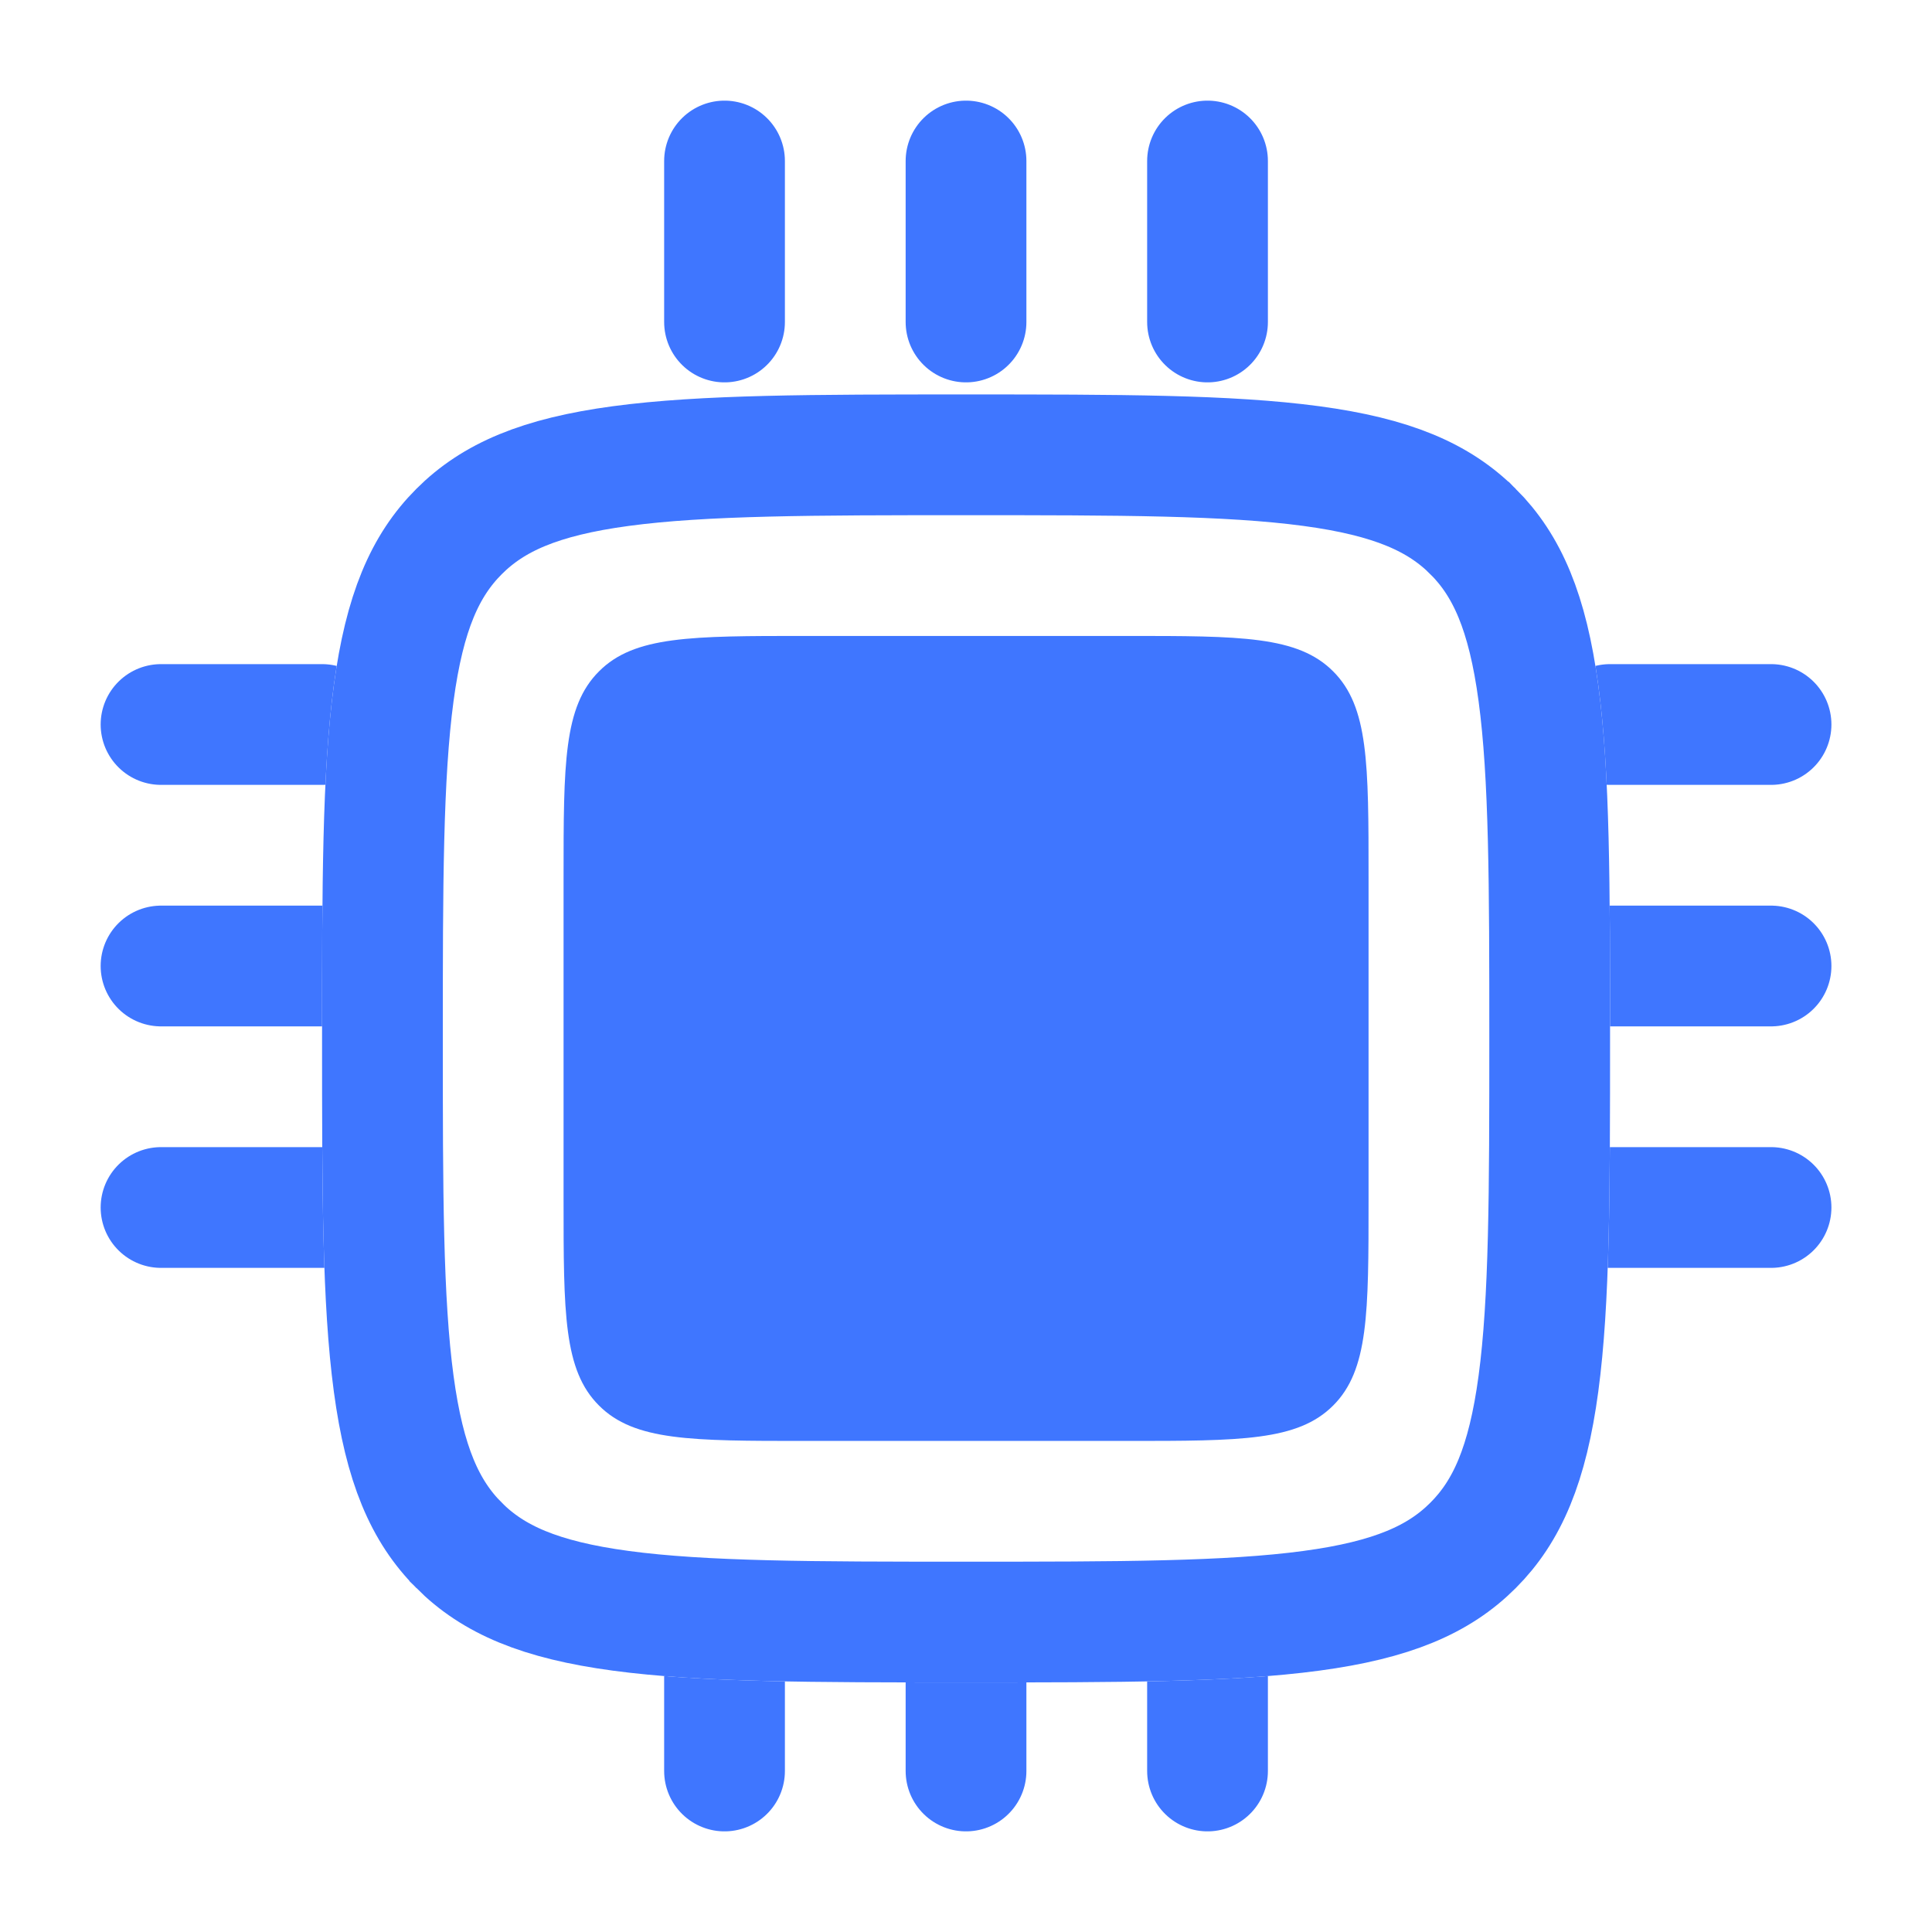 <svg width="80" height="80" viewBox="0 0 80 80" fill="none" xmlns="http://www.w3.org/2000/svg">
<path d="M13.335 40H6.668M73.335 40H66.668M13.335 30H6.668M73.335 30H66.668M13.335 50H6.668M73.335 50H66.668M40.001 66.666V73.333M40.001 6.667V13.333M30.001 66.666V73.333M30.001 6.667V13.333M50.001 66.666V73.333M50.001 6.667V13.333" stroke="#3F76FF" stroke-width="5" stroke-linecap="round"/>
<g filter="url(#filter0_d_2613_36476)">
<path d="M13.336 40C13.336 27.43 13.336 21.143 17.243 17.24C21.146 13.333 27.433 13.333 40.003 13.333C52.573 13.333 58.859 13.333 62.763 17.24C66.669 21.143 66.669 27.43 66.669 40C66.669 52.57 66.669 58.856 62.763 62.76C58.859 66.666 52.573 66.666 40.003 66.666C27.433 66.666 21.146 66.666 17.243 62.76C13.336 58.856 13.336 52.57 13.336 40Z" fill="white"/>
<path d="M19.01 19.008L19.011 19.007C20.421 17.596 22.352 16.75 25.706 16.299C29.131 15.838 33.647 15.833 40.003 15.833C46.358 15.833 50.874 15.838 54.299 16.299C57.653 16.75 59.584 17.596 60.994 19.007L60.996 19.008C62.406 20.418 63.252 22.349 63.703 25.703C64.164 29.128 64.169 33.644 64.169 40C64.169 46.355 64.164 50.871 63.703 54.296C63.252 57.65 62.406 59.582 60.996 60.991L60.994 60.993C59.584 62.404 57.653 63.249 54.299 63.7C50.874 64.161 46.358 64.166 40.003 64.166C33.647 64.166 29.131 64.161 25.706 63.7C22.352 63.249 20.421 62.404 19.011 60.993L19.01 60.991C17.599 59.582 16.753 57.65 16.302 54.296C15.841 50.871 15.836 46.355 15.836 40C15.836 33.644 15.841 29.128 16.302 25.703C16.753 22.349 17.599 20.418 19.01 19.008Z" stroke="#3F76FF" stroke-width="5"/>
</g>
<g filter="url(#filter1_d_2613_36476)">
<path d="M23.336 33.333C23.336 28.62 23.336 26.263 24.803 24.8C26.263 23.333 28.619 23.333 33.336 23.333H46.669C51.383 23.333 53.739 23.333 55.203 24.8C56.669 26.263 56.669 28.62 56.669 33.333V46.666C56.669 51.38 56.669 53.736 55.203 55.2C53.739 56.666 51.383 56.666 46.669 56.666H33.336C28.623 56.666 26.266 56.666 24.803 55.2C23.336 53.74 23.336 51.383 23.336 46.666V33.333Z" fill="#3F76FF"/>
</g>
<defs>
<filter id="filter0_d_2613_36476" x="10.336" y="13.333" width="59.332" height="59.334" filterUnits="userSpaceOnUse" color-interpolation-filters="sRGB">
<feFlood flood-opacity="0" result="BackgroundImageFix"/>
<feColorMatrix in="SourceAlpha" type="matrix" values="0 0 0 0 0 0 0 0 0 0 0 0 0 0 0 0 0 0 127 0" result="hardAlpha"/>
<feOffset dy="3"/>
<feGaussianBlur stdDeviation="1.5"/>
<feComposite in2="hardAlpha" operator="out"/>
<feColorMatrix type="matrix" values="0 0 0 0 0.041 0 0 0 0 0.081 0 0 0 0 0.289 0 0 0 0.24 0"/>
<feBlend mode="normal" in2="BackgroundImageFix" result="effect1_dropShadow_2613_36476"/>
<feBlend mode="normal" in="SourceGraphic" in2="effect1_dropShadow_2613_36476" result="shape"/>
</filter>
<filter id="filter1_d_2613_36476" x="20.336" y="23.333" width="39.332" height="39.334" filterUnits="userSpaceOnUse" color-interpolation-filters="sRGB">
<feFlood flood-opacity="0" result="BackgroundImageFix"/>
<feColorMatrix in="SourceAlpha" type="matrix" values="0 0 0 0 0 0 0 0 0 0 0 0 0 0 0 0 0 0 127 0" result="hardAlpha"/>
<feOffset dy="3"/>
<feGaussianBlur stdDeviation="1.5"/>
<feComposite in2="hardAlpha" operator="out"/>
<feColorMatrix type="matrix" values="0 0 0 0 0.041 0 0 0 0 0.081 0 0 0 0 0.289 0 0 0 0.24 0"/>
<feBlend mode="normal" in2="BackgroundImageFix" result="effect1_dropShadow_2613_36476"/>
<feBlend mode="normal" in="SourceGraphic" in2="effect1_dropShadow_2613_36476" result="shape"/>
</filter>
</defs>
</svg>
